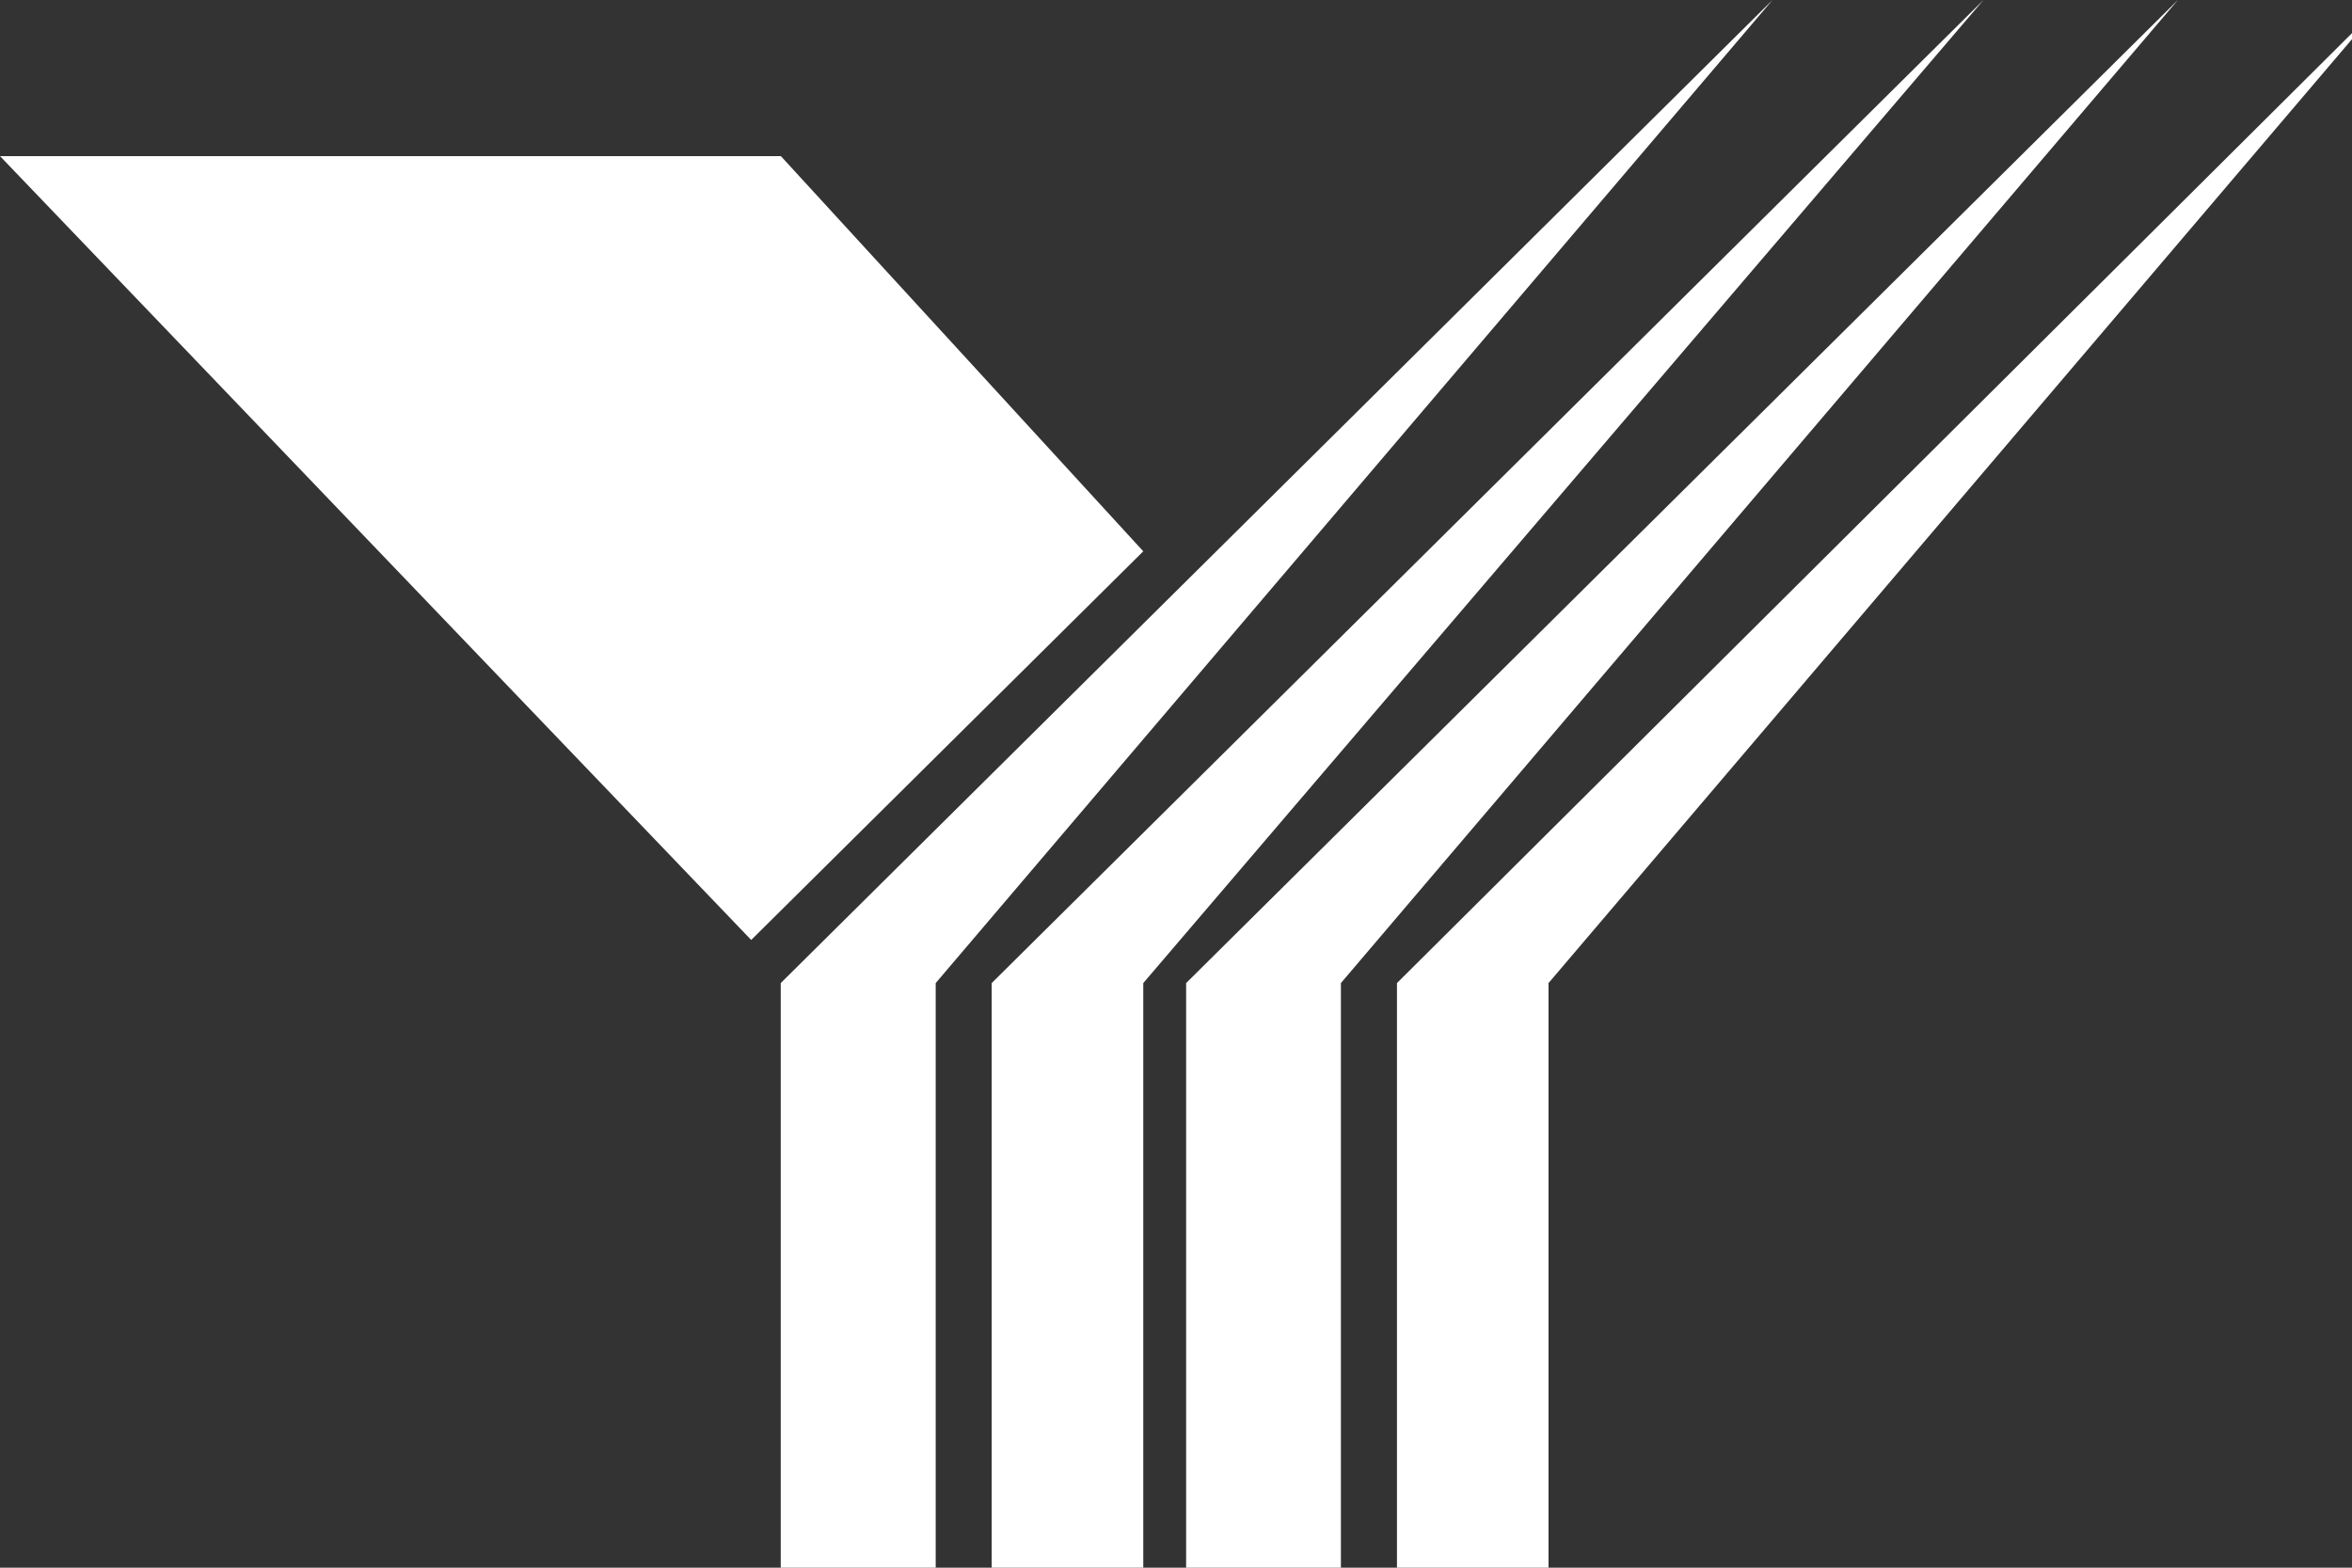 <svg xmlns="http://www.w3.org/2000/svg" fill="none" viewBox="0 0 36 24"><rect x="0" y="0" width="36" height="24" fill="#333333" stroke="none"/><g fill="#fff" clip-path="url(#clip0)"><path d="M11.952 24h2.37v-8.95L27.13 0 11.95 15.05V24z"/><path d="M15.18 24h2.319v-8.95L30.359 0l-15.18 15.05V24z"/><path d="M18.154 24h2.37v-8.95L33.335 0l-15.18 15.05V24z"/><path d="M21.382 24h2.32v-8.95L36.51 0 21.382 15.05V24zM0 2.39h11.952l5.547 6.05-6.001 5.95L0 2.39z"/></g><defs><clipPath id="clip0"><path fill="#fff" d="M0 0h36v24H0z"/></clipPath></defs></svg>
